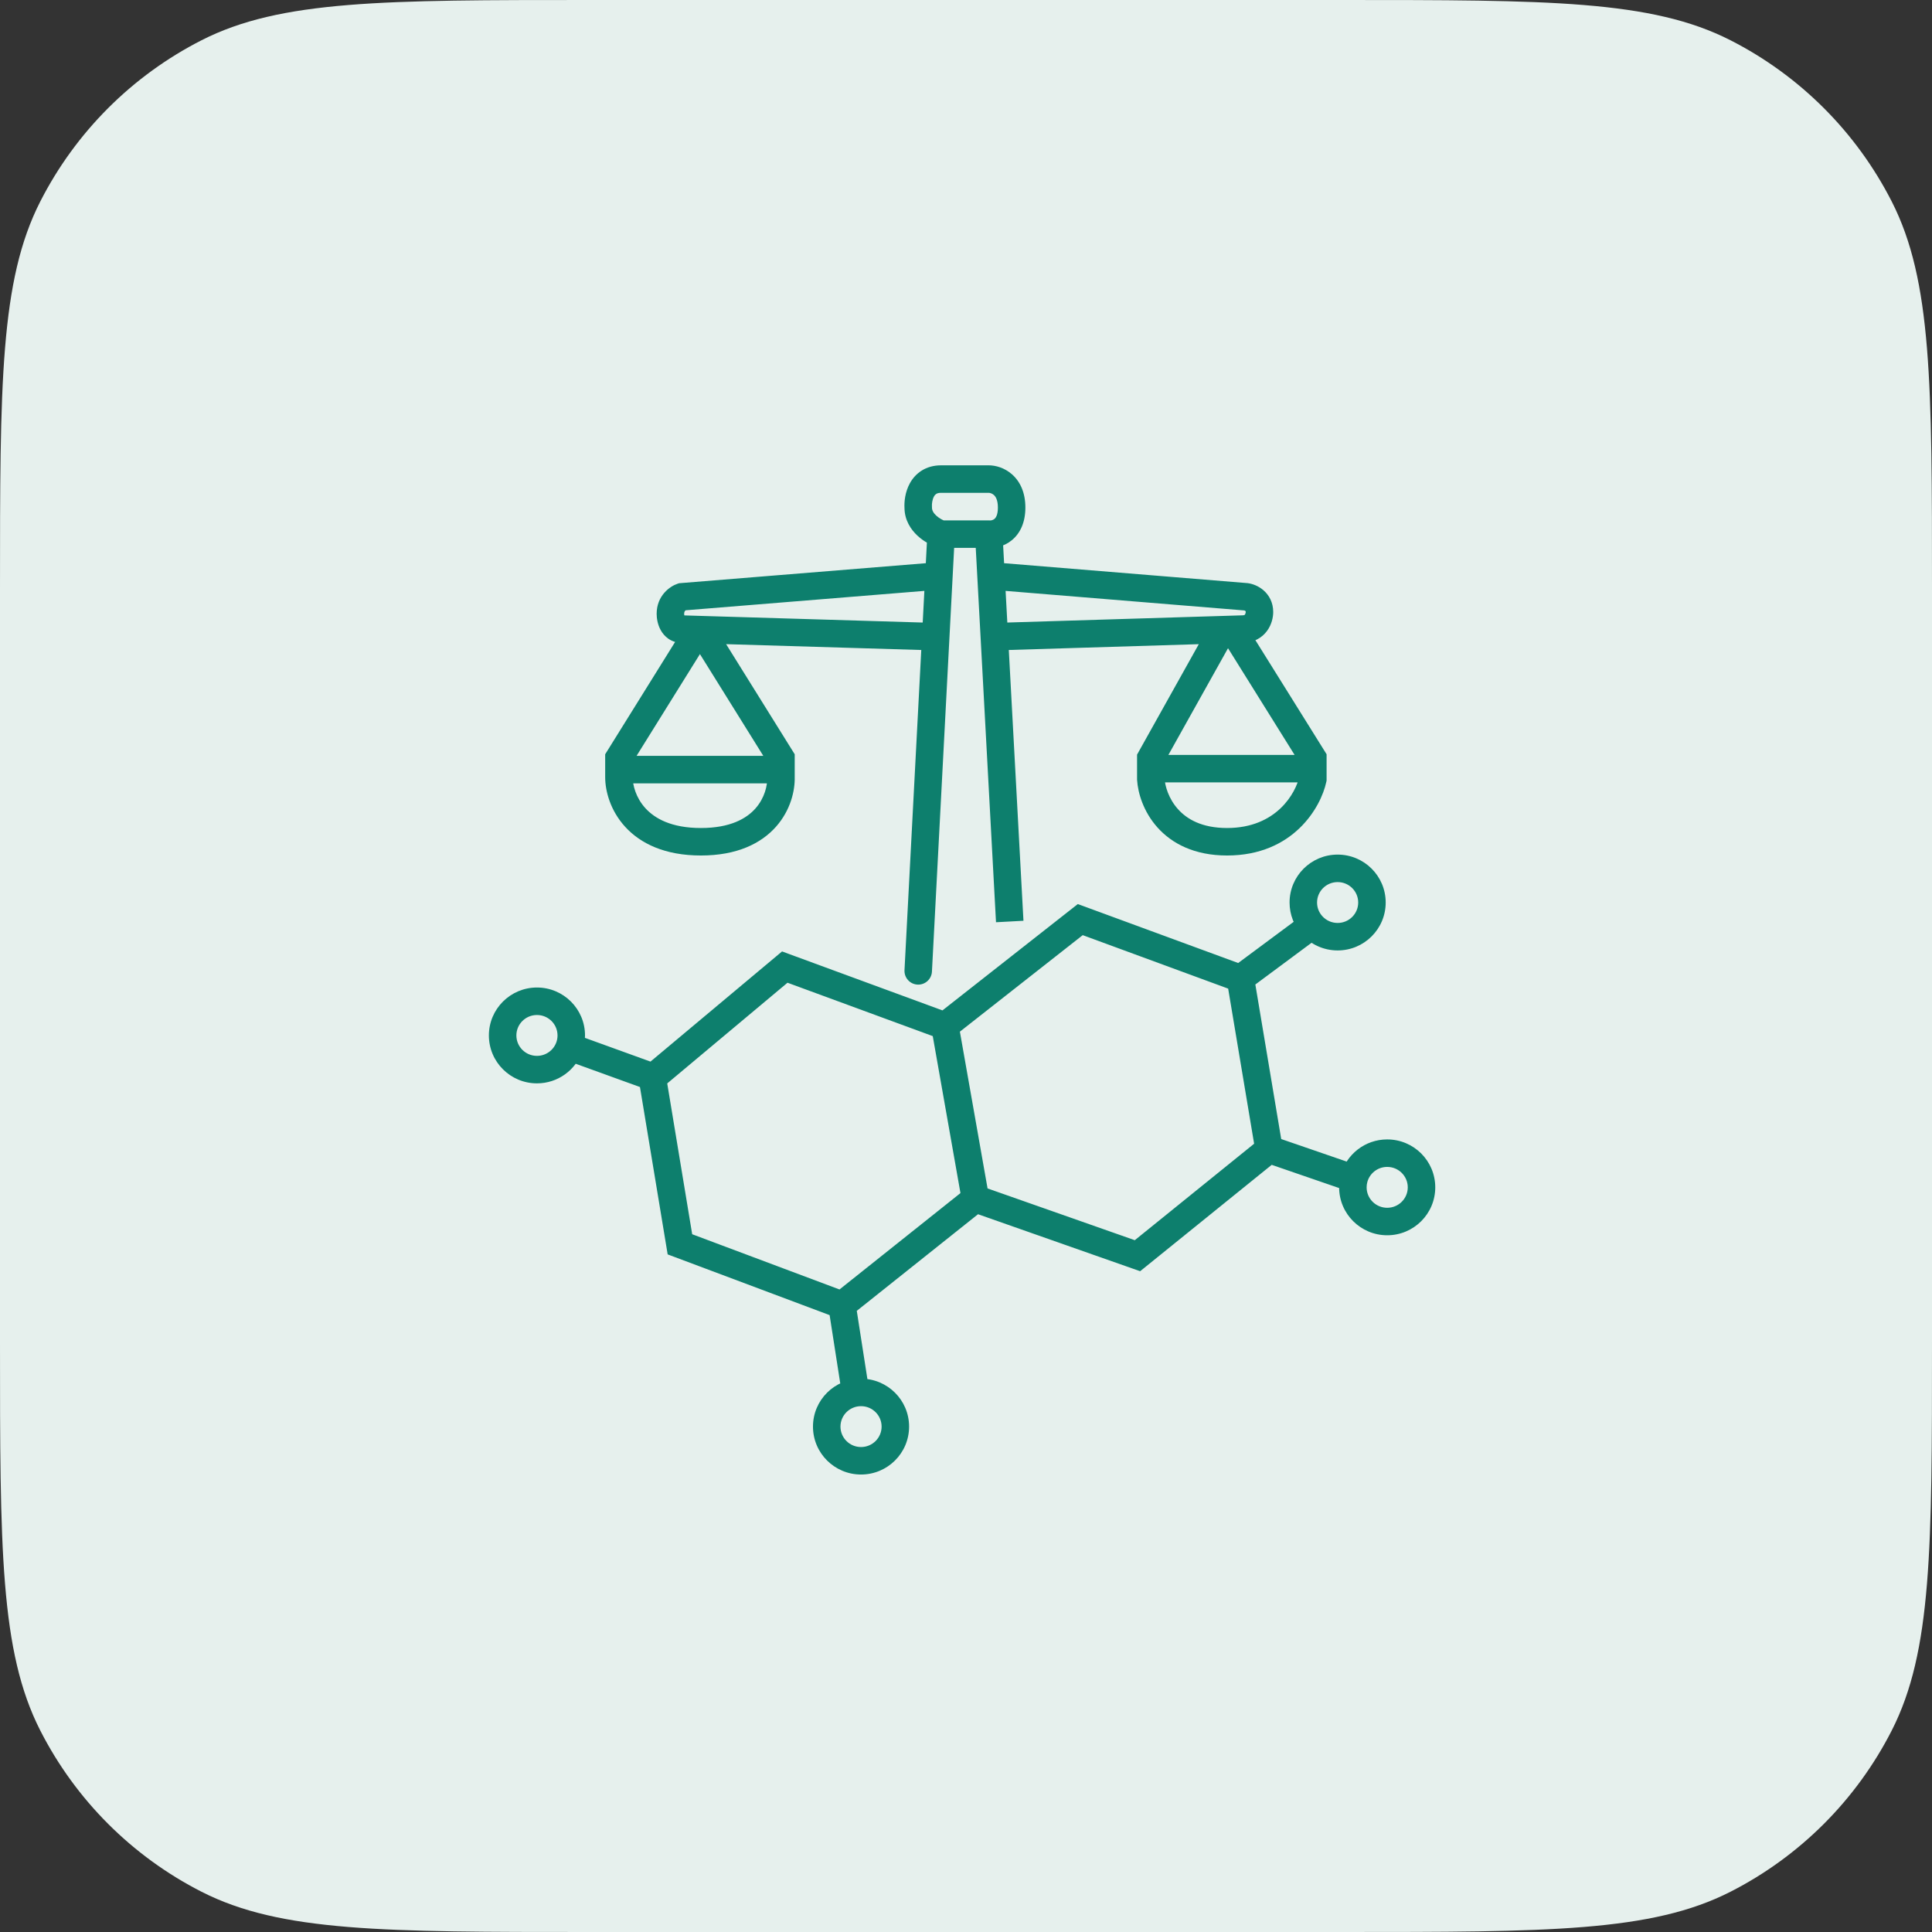 <svg width="246" height="246" viewBox="0 0 246 246" fill="none" xmlns="http://www.w3.org/2000/svg">
<rect x="0" y="0" width="246" height="246" fill="#333333" stroke="none"/>
<g clip-path="url(#clip0_2382_811)">
<path d="M0 75.21C0 48.884 0 35.721 5.123 25.666C9.63 16.821 16.821 9.63 25.666 5.123C35.721 0 48.884 0 75.21 0H170.79C197.116 0 210.279 0 220.334 5.123C229.179 9.63 236.37 16.821 240.877 25.666C246 35.721 246 48.884 246 75.21V170.79C246 197.116 246 210.279 240.877 220.334C236.37 229.179 229.179 236.37 220.334 240.877C210.279 246 197.116 246 170.79 246H75.21C48.884 246 35.721 246 25.666 240.877C16.821 236.37 9.63 229.179 5.123 220.334C0 210.279 0 197.116 0 170.79V75.21Z" fill="#E6F0ED"/>
<path d="M116.917 64.627H118.667V64.568L118.663 64.51L116.917 64.627ZM125.898 68.012L126.043 66.268L125.971 66.262H125.898V68.012ZM158.668 75.99L158.915 74.258L158.863 74.25L158.811 74.246L158.668 75.99ZM158.183 80.101V78.351H158.156L158.129 78.351L158.183 80.101ZM119.551 73.331L121.299 73.422L121.299 73.422L119.551 73.331ZM86.817 75.99L86.676 74.246L86.466 74.263L86.266 74.329L86.817 75.99ZM86.817 80.101L86.87 78.351L86.844 78.351H86.817V80.101ZM115.169 123.529C115.119 124.495 115.86 125.318 116.825 125.368C117.791 125.419 118.614 124.678 118.664 123.712L115.169 123.529ZM99.44 96.542H101.19V96.041L100.925 95.616L99.44 96.542ZM99.44 98.959H97.69V98.985L97.691 99.011L99.44 98.959ZM89.002 80.166L89.054 78.417L89.054 78.417L89.002 80.166ZM78.807 96.542L77.321 95.617L77.057 96.041V96.542H78.807ZM146.531 96.542L145.004 95.688L144.781 96.086V96.542H146.531ZM146.531 99.201H144.781V99.254L144.784 99.307L146.531 99.201ZM167.164 99.201L168.876 99.566L168.914 99.385V99.201H167.164ZM156.93 80.139L156.876 78.39L156.876 78.39L156.93 80.139ZM167.164 96.542H168.914V96.04L168.649 95.615L167.164 96.542ZM83.176 137.161L82.581 138.806L83.528 139.149L84.3 138.502L83.176 137.161ZM99.925 123.137L100.529 121.495L99.579 121.145L98.802 121.796L99.925 123.137ZM86.575 158.437L84.848 158.723L85.013 159.721L85.96 160.076L86.575 158.437ZM83.046 137.113L83.641 135.468L83.641 135.468L83.046 137.113ZM137.55 117.093L138.154 115.45L137.237 115.113L136.469 115.717L137.55 117.093ZM144.832 159.888L144.252 161.539L145.173 161.863L145.932 161.249L144.832 159.888ZM167.063 117.818L168.364 116.649L168.364 116.649L167.063 117.818ZM119.83 68.012L120.381 66.351C120.093 66.255 119.595 66.008 119.201 65.642C118.82 65.288 118.667 64.955 118.667 64.627H116.917H115.167C115.167 66.233 115.984 67.431 116.818 68.205C117.637 68.967 118.596 69.446 119.278 69.672L119.83 68.012ZM116.917 64.627L118.663 64.51C118.638 64.135 118.713 63.592 118.923 63.215C119.016 63.048 119.116 62.948 119.218 62.886C119.312 62.828 119.49 62.75 119.83 62.75V61V59.25C117.873 59.25 116.571 60.252 115.869 61.505C115.235 62.64 115.115 63.91 115.171 64.744L116.917 64.627ZM119.83 61V62.75H125.898V61V59.25H119.83V61ZM125.898 61V62.75C126.014 62.75 126.308 62.81 126.551 63.028C126.737 63.196 127.061 63.602 127.061 64.627H128.811H130.561C130.561 62.75 129.914 61.343 128.887 60.422C127.916 59.552 126.754 59.25 125.898 59.25V61ZM128.811 64.627H127.061C127.061 65.655 126.739 65.979 126.615 66.08C126.422 66.237 126.166 66.278 126.043 66.268L125.898 68.012L125.754 69.756C126.601 69.826 127.802 69.625 128.823 68.795C129.913 67.909 130.561 66.5 130.561 64.627H128.811ZM125.898 68.012V66.262H119.83V68.012V69.762H125.898V68.012ZM125.898 68.012L124.151 68.106L124.439 73.425L126.186 73.331L127.934 73.236L127.646 67.917L125.898 68.012ZM126.186 73.331L126.043 75.075L158.525 77.734L158.668 75.99L158.811 74.246L126.329 71.587L126.186 73.331ZM158.668 75.99L158.422 77.723C158.406 77.721 158.435 77.724 158.485 77.746C158.533 77.766 158.568 77.789 158.589 77.807C158.599 77.815 158.603 77.82 158.605 77.822C158.605 77.823 158.606 77.824 158.606 77.823C158.605 77.823 158.605 77.823 158.605 77.823C158.605 77.823 158.605 77.823 158.605 77.823C158.605 77.823 158.605 77.823 158.605 77.823C158.605 77.823 158.605 77.823 158.605 77.823C158.605 77.823 158.605 77.823 158.605 77.823C158.605 77.823 158.605 77.823 158.605 77.823C158.605 77.823 158.605 77.823 158.605 77.823C158.606 77.824 158.606 77.824 158.606 77.825C158.607 77.827 158.608 77.832 158.61 77.838C158.612 77.851 158.617 77.878 158.617 77.925H160.367H162.117C162.117 76.69 161.574 75.757 160.871 75.153C160.224 74.597 159.473 74.337 158.915 74.258L158.668 75.99ZM160.367 77.925H158.617C158.617 77.942 158.613 78.006 158.589 78.088C158.567 78.167 158.537 78.225 158.512 78.259C158.492 78.288 158.477 78.298 158.461 78.306C158.447 78.313 158.371 78.351 158.183 78.351V80.101V81.851C159.624 81.851 160.695 81.214 161.349 80.31C161.938 79.495 162.117 78.569 162.117 77.925H160.367ZM126.186 73.331L124.439 73.425L124.858 81.162L126.605 81.068L128.353 80.973L127.934 73.236L126.186 73.331ZM126.605 81.068L124.858 81.162L126.821 117.429L128.568 117.335L130.316 117.24L128.353 80.973L126.605 81.068ZM119.551 73.331L121.299 73.422L121.577 68.103L119.83 68.012L118.082 67.92L117.804 73.239L119.551 73.331ZM119.551 73.331L119.409 71.587L86.676 74.246L86.817 75.99L86.959 77.735L119.693 75.075L119.551 73.331ZM86.817 75.99L86.266 74.329C85.303 74.649 83.611 75.834 83.611 78.166H85.361H87.111C87.111 78.042 87.132 77.961 87.152 77.909C87.173 77.855 87.202 77.81 87.237 77.769C87.273 77.726 87.315 77.691 87.353 77.666C87.396 77.638 87.408 77.638 87.369 77.651L86.817 75.99ZM85.361 78.166H83.611C83.611 78.686 83.718 79.479 84.114 80.209C84.552 81.017 85.429 81.851 86.817 81.851V80.101V78.351C86.835 78.351 86.876 78.353 86.932 78.37C86.988 78.387 87.041 78.414 87.087 78.445C87.178 78.507 87.202 78.562 87.191 78.541C87.179 78.519 87.155 78.463 87.136 78.373C87.116 78.284 87.111 78.206 87.111 78.166H85.361ZM116.917 123.621L118.664 123.712L120.893 81.159L119.146 81.068L117.398 80.976L115.169 123.529L116.917 123.621ZM119.146 81.068L120.893 81.159L121.299 73.422L119.551 73.331L117.804 73.239L117.398 80.976L119.146 81.068ZM89.245 80.173L89.192 81.922L119.094 82.817L119.146 81.068L119.198 79.319L89.297 78.424L89.245 80.173ZM89.245 80.173L87.759 81.098L97.954 97.467L99.44 96.542L100.925 95.616L90.73 79.248L89.245 80.173ZM99.44 98.959L97.691 99.011C97.72 100.003 97.372 101.605 96.193 102.938C95.064 104.214 93.007 105.43 89.245 105.43V107.18V108.93C93.833 108.93 96.913 107.406 98.815 105.257C100.666 103.164 101.241 100.656 101.189 98.908L99.44 98.959ZM89.245 107.18V105.43C85.484 105.43 83.372 104.213 82.186 102.916C80.952 101.566 80.557 99.95 80.557 98.959H78.807H77.057C77.057 100.709 77.706 103.203 79.603 105.278C81.549 107.406 84.655 108.93 89.245 108.93V107.18ZM86.817 80.101L86.765 81.85L88.95 81.915L89.002 80.166L89.054 78.417L86.87 78.351L86.817 80.101ZM89.002 80.166L88.95 81.915L89.192 81.922L89.245 80.173L89.297 78.424L89.054 78.417L89.002 80.166ZM78.807 96.542L80.293 97.466L90.488 81.091L89.002 80.166L87.516 79.241L77.321 95.617L78.807 96.542ZM78.807 98.959H80.557V97.992H78.807H77.057V98.959H78.807ZM78.807 97.992H80.557V96.542H78.807H77.057V97.992H78.807ZM99.44 96.542H97.69V97.992H99.44H101.19V96.542H99.44ZM99.44 97.992H97.69V98.959H99.44H101.19V97.992H99.44ZM78.807 97.992V99.742H99.44V97.992V96.242H78.807V97.992ZM155.677 80.177L155.623 78.428L126.552 79.319L126.605 81.068L126.659 82.817L155.73 81.927L155.677 80.177ZM155.677 80.177L154.149 79.324L145.004 95.688L146.531 96.542L148.059 97.395L157.204 81.031L155.677 80.177ZM146.531 99.201L144.784 99.307C144.886 100.974 145.592 103.359 147.374 105.354C149.21 107.408 152.081 108.93 156.241 108.93V107.18V105.43C153.021 105.43 151.119 104.292 149.985 103.022C148.797 101.693 148.338 100.088 148.278 99.095L146.531 99.201ZM156.241 107.18V108.93C164.681 108.93 168.191 102.778 168.876 99.566L167.164 99.201L165.452 98.837C165.004 100.943 162.558 105.43 156.241 105.43V107.18ZM158.183 80.101L158.129 78.351L156.876 78.39L156.93 80.139L156.983 81.888L158.236 81.85L158.183 80.101ZM156.93 80.139L156.876 78.39L155.623 78.428L155.677 80.177L155.73 81.927L156.983 81.888L156.93 80.139ZM167.164 96.542L168.649 95.615L158.414 79.213L156.93 80.139L155.445 81.065L165.679 97.468L167.164 96.542ZM146.531 96.542H144.781V97.871H146.531H148.281V96.542H146.531ZM146.531 97.871H144.781V99.201H146.531H148.281V97.871H146.531ZM167.164 99.201H168.914V97.871H167.164H165.414V99.201H167.164ZM167.164 97.871H168.914V96.542H167.164H165.414V97.871H167.164ZM146.531 97.871V99.621H167.164V97.871V96.121H146.531V97.871ZM68.369 136.193V134.443C66.916 134.443 65.75 133.272 65.75 131.841H64H62.25C62.25 135.218 64.996 137.943 68.369 137.943V136.193ZM64 131.841H65.75C65.75 130.411 66.916 129.239 68.369 129.239V127.489V125.739C64.996 125.739 62.25 128.465 62.25 131.841H64ZM68.369 127.489V129.239C69.822 129.239 70.989 130.411 70.989 131.841H72.739H74.489C74.489 128.465 71.742 125.739 68.369 125.739V127.489ZM72.739 131.841H70.989C70.989 132.148 70.936 132.438 70.841 132.707L72.49 133.292L74.139 133.877C74.366 133.238 74.489 132.552 74.489 131.841H72.739ZM72.49 133.292L70.841 132.707C70.482 133.717 69.511 134.443 68.369 134.443V136.193V137.943C71.032 137.943 73.298 136.247 74.139 133.877L72.49 133.292ZM83.176 137.161L84.3 138.502L101.049 124.479L99.925 123.137L98.802 121.796L82.053 135.819L83.176 137.161ZM99.925 123.137L99.322 124.78L119.712 132.275L120.315 130.632L120.919 128.99L100.529 121.495L99.925 123.137ZM120.315 130.632L118.592 130.937L122.476 152.939L124.199 152.634L125.923 152.33L122.039 130.328L120.315 130.632ZM124.199 152.634L123.109 151.266L106.117 164.805L107.207 166.174L108.298 167.543L125.29 154.003L124.199 152.634ZM107.207 166.174L107.822 164.535L87.189 156.799L86.575 158.437L85.96 160.076L106.593 167.813L107.207 166.174ZM72.49 133.292L71.894 134.938L82.45 138.759L83.046 137.113L83.641 135.468L73.086 131.647L72.49 133.292ZM83.046 137.113L82.45 138.759L82.581 138.806L83.176 137.161L83.772 135.515L83.641 135.468L83.046 137.113ZM86.575 158.437L88.301 158.151L84.772 136.827L83.046 137.113L81.319 137.399L84.848 158.723L86.575 158.437ZM107.207 166.174L105.478 166.443L107.218 177.619L108.947 177.35L110.676 177.08L108.937 165.905L107.207 166.174ZM114.004 181.648H112.254C112.254 183.079 111.088 184.25 109.635 184.25V186V187.75C113.008 187.75 115.754 185.025 115.754 181.648H114.004ZM109.635 186V184.25C108.182 184.25 107.016 183.079 107.016 181.648H105.266H103.516C103.516 185.025 106.262 187.75 109.635 187.75V186ZM105.266 181.648H107.016C107.016 180.217 108.182 179.046 109.635 179.046V177.296V175.546C106.262 175.546 103.516 178.271 103.516 181.648H105.266ZM109.635 177.296V179.046C111.088 179.046 112.254 180.217 112.254 181.648H114.004H115.754C115.754 178.271 113.008 175.546 109.635 175.546V177.296ZM120.315 130.632L121.396 132.009L138.631 118.469L137.55 117.093L136.469 115.717L119.234 129.256L120.315 130.632ZM137.55 117.093L136.946 118.735L157.336 126.231L157.94 124.588L158.544 122.945L138.154 115.45L137.55 117.093ZM157.94 124.588L156.214 124.877L159.855 146.637L161.581 146.348L163.307 146.059L159.666 124.299L157.94 124.588ZM161.581 146.348L160.481 144.987L143.732 158.527L144.832 159.888L145.932 161.249L162.681 147.709L161.581 146.348ZM144.832 159.888L145.412 158.237L124.78 150.983L124.199 152.634L123.619 154.285L144.252 161.539L144.832 159.888ZM174.689 114.917H172.939C172.939 116.347 171.773 117.519 170.32 117.519V119.269V121.019C173.693 121.019 176.439 118.293 176.439 114.917H174.689ZM165.95 114.917H167.7C167.7 113.486 168.866 112.315 170.32 112.315V110.565V108.815C166.946 108.815 164.2 111.54 164.2 114.917H165.95ZM170.32 110.565V112.315C171.773 112.315 172.939 113.486 172.939 114.917H174.689H176.439C176.439 111.54 173.693 108.815 170.32 108.815V110.565ZM181 151.184H179.25C179.25 152.614 178.084 153.786 176.631 153.786V155.536V157.286C180.004 157.286 182.75 154.56 182.75 151.184H181ZM176.631 155.536V153.786C175.178 153.786 174.011 152.614 174.011 151.184H172.261H170.511C170.511 154.56 173.258 157.286 176.631 157.286V155.536ZM176.631 146.832V148.582C178.084 148.582 179.25 149.753 179.25 151.184H181H182.75C182.75 147.807 180.004 145.082 176.631 145.082V146.832ZM172.261 151.184H174.011C174.011 150.953 174.041 150.731 174.097 150.522L172.404 150.076L170.712 149.63C170.581 150.128 170.511 150.649 170.511 151.184H172.261ZM172.404 150.076L174.097 150.522C174.39 149.408 175.412 148.582 176.631 148.582V146.832V145.082C173.792 145.082 171.403 147.009 170.712 149.63L172.404 150.076ZM161.581 146.348L161.011 148.003L171.834 151.73L172.404 150.076L172.974 148.421L162.151 144.694L161.581 146.348ZM170.32 119.269V117.519C169.541 117.519 168.846 117.184 168.364 116.649L167.063 117.818L165.761 118.988C166.88 120.233 168.509 121.019 170.32 121.019V119.269ZM167.063 117.818L168.364 116.649C167.949 116.187 167.7 115.582 167.7 114.917H165.95H164.2C164.2 116.481 164.792 117.91 165.761 118.988L167.063 117.818ZM157.94 124.588L158.983 125.993L168.106 119.224L167.063 117.818L166.02 116.413L156.897 123.183L157.94 124.588Z" fill="#0D7F6D"/>
</g>
<defs>
<clipPath id="clip0_2382_811">
<rect width="246" height="246" fill="white"/>
</clipPath>
</defs>
</svg>
